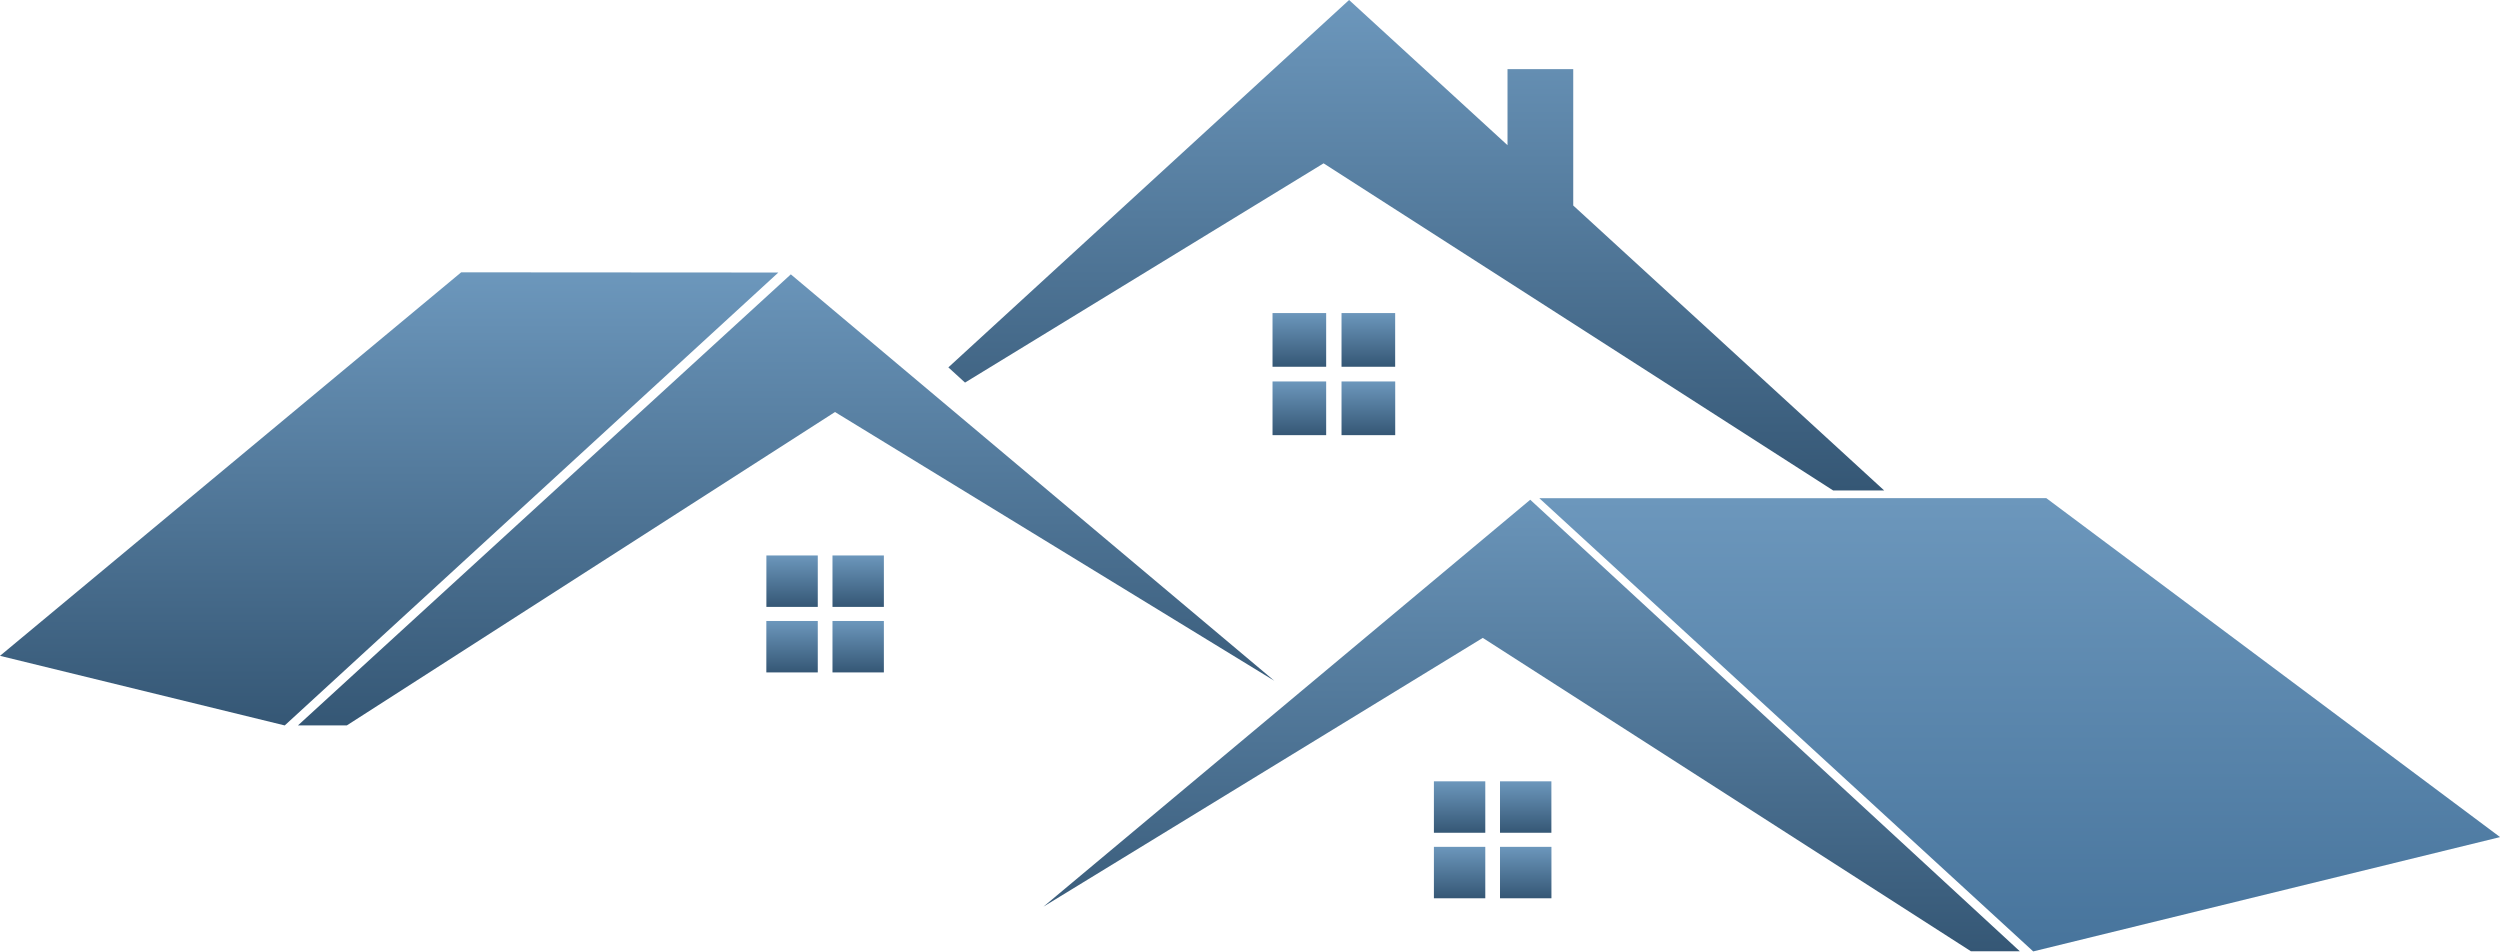 <?xml version="1.0" encoding="UTF-8" standalone="no"?>
<!DOCTYPE svg PUBLIC "-//W3C//DTD SVG 1.1//EN" "http://www.w3.org/Graphics/SVG/1.1/DTD/svg11.dtd">
<svg width="100%" height="100%" viewBox="0 0 8000 3045" version="1.1" xmlns="http://www.w3.org/2000/svg" xmlns:xlink="http://www.w3.org/1999/xlink" xml:space="preserve" xmlns:serif="http://www.serif.com/" style="fill-rule:evenodd;clip-rule:evenodd;stroke-linejoin:round;stroke-miterlimit:2;">
    <g transform="matrix(-6.1e-05,-1569.58,-1569.58,6.1e-05,4532.1,1569.58)">
        <path d="M0,-0.954L0,-0.85L0.667,0.189L0.22,0.92L0.251,0.954L1,0.137L0.704,-0.186L0.859,-0.186L0.859,-0.32L0.581,-0.32L0,-0.954Z" style="fill:url(#_Linear1);fill-rule:nonzero;"/>
    </g>
    <g transform="matrix(-6.1e-05,-1503.6,-1503.6,6.1e-05,2515.62,2321.38)">
        <path d="M0.095,-1.039L0.667,-0.104L-0,0.935L-0,1.039L0.96,-0.01L0.095,-1.039Z" style="fill:url(#_Linear2);fill-rule:nonzero;"/>
    </g>
    <g transform="matrix(-164.6,0,0,164.6,2616.88,1859.78)">
        <rect x="0" y="-0.5" width="0.999" height="1" style="fill:url(#_Linear3);"/>
    </g>
    <g transform="matrix(-164.6,0,0,164.6,2828.39,1859.78)">
        <rect x="0" y="-0.5" width="0.999" height="1" style="fill:url(#_Linear4);"/>
    </g>
    <g transform="matrix(-164.586,0,0,164.586,2616.88,2069.43)">
        <rect x="0" y="-0.5" width="1" height="1" style="fill:url(#_Linear5);"/>
    </g>
    <g transform="matrix(-164.586,0,0,164.586,2828.38,2069.43)">
        <rect x="0" y="-0.5" width="0.999" height="1" style="fill:url(#_Linear6);"/>
    </g>
    <g transform="matrix(-1114.61,926.91,-926.91,-1114.61,1802.71,1133.1)">
        <path d="M0.058,0.283L1.382,0.283L0.997,-0.237L-0.48,-0.165L0.058,0.283Z" style="fill:url(#_Linear7);fill-rule:nonzero;"/>
    </g>
    <g transform="matrix(171.825,0,0,171.825,4292.87,1087.72)">
        <rect x="0" y="-0.5" width="0.999" height="1" style="fill:url(#_Linear8);"/>
    </g>
    <g transform="matrix(171.825,0,0,171.825,4072.08,1087.72)">
        <rect x="0" y="-0.5" width="0.999" height="1" style="fill:url(#_Linear9);"/>
    </g>
    <g transform="matrix(171.808,0,0,171.808,4292.88,1306.57)">
        <rect x="0" y="-0.5" width="1" height="1" style="fill:url(#_Linear10);"/>
    </g>
    <g transform="matrix(171.808,0,0,171.808,4072.09,1306.57)">
        <rect x="0" y="-0.5" width="0.999" height="1" style="fill:url(#_Linear11);"/>
    </g>
    <g transform="matrix(6.1e-05,-1503.6,1503.6,6.1e-05,4901.26,3044.14)">
        <path d="M0.095,-1.039L0.667,-0.104L-0,0.935L-0,1.039L0.961,-0.003L0.095,-1.039Z" style="fill:url(#_Linear12);fill-rule:nonzero;"/>
    </g>
    <g transform="matrix(164.602,0,0,164.602,4800,2582.54)">
        <rect x="0" y="-0.5" width="0.999" height="1" style="fill:url(#_Linear13);"/>
    </g>
    <g transform="matrix(164.602,0,0,164.602,4588.49,2582.54)">
        <rect x="0" y="-0.5" width="0.999" height="1" style="fill:url(#_Linear14);"/>
    </g>
    <g transform="matrix(164.587,0,0,164.587,4800.01,2792.19)">
        <rect x="0" y="-0.5" width="1" height="1" style="fill:url(#_Linear15);"/>
    </g>
    <g transform="matrix(164.587,0,0,164.587,4588.5,2792.19)">
        <rect x="0" y="-0.5" width="0.999" height="1" style="fill:url(#_Linear16);"/>
    </g>
    <g transform="matrix(-1408.06,344.798,344.798,1408.06,7167.07,2146.92)">
        <path d="M-0.471,0.493L0.59,0.493L1.411,-0.738L0.324,-0.472L-0.471,0.493Z" style="fill:url(#_Linear17);fill-rule:nonzero;"/>
    </g>
    <defs>
        <linearGradient id="_Linear1" x1="0" y1="0" x2="1" y2="0" gradientUnits="userSpaceOnUse" gradientTransform="matrix(1,0,0,-1,0,5.67215e-07)"><stop offset="0" style="stop-color:rgb(53,87,117);stop-opacity:1"/><stop offset="1" style="stop-color:rgb(108,151,188);stop-opacity:1"/></linearGradient>
        <linearGradient id="_Linear2" x1="0" y1="0" x2="1" y2="0" gradientUnits="userSpaceOnUse" gradientTransform="matrix(1,6.61744e-24,6.61744e-24,-1,0,-6.45672e-07)"><stop offset="0" style="stop-color:rgb(53,87,117);stop-opacity:1"/><stop offset="1" style="stop-color:rgb(108,151,188);stop-opacity:1"/></linearGradient>
        <linearGradient id="_Linear3" x1="0" y1="0" x2="1" y2="0" gradientUnits="userSpaceOnUse" gradientTransform="matrix(0,-1,-1,-0,0.5,0.5)"><stop offset="0" style="stop-color:rgb(53,87,117);stop-opacity:1"/><stop offset="1" style="stop-color:rgb(108,151,188);stop-opacity:1"/></linearGradient>
        <linearGradient id="_Linear4" x1="0" y1="0" x2="1" y2="0" gradientUnits="userSpaceOnUse" gradientTransform="matrix(0,-1,-1,-0,0.5,0.5)"><stop offset="0" style="stop-color:rgb(53,87,117);stop-opacity:1"/><stop offset="1" style="stop-color:rgb(108,151,188);stop-opacity:1"/></linearGradient>
        <linearGradient id="_Linear5" x1="0" y1="0" x2="1" y2="0" gradientUnits="userSpaceOnUse" gradientTransform="matrix(0,-1,-1,-0,0.5,0.5)"><stop offset="0" style="stop-color:rgb(53,87,117);stop-opacity:1"/><stop offset="1" style="stop-color:rgb(108,151,188);stop-opacity:1"/></linearGradient>
        <linearGradient id="_Linear6" x1="0" y1="0" x2="1" y2="0" gradientUnits="userSpaceOnUse" gradientTransform="matrix(0,-1,-1,-0,0.5,0.5)"><stop offset="0" style="stop-color:rgb(53,87,117);stop-opacity:1"/><stop offset="1" style="stop-color:rgb(108,151,188);stop-opacity:1"/></linearGradient>
        <linearGradient id="_Linear7" x1="0" y1="0" x2="1" y2="0" gradientUnits="userSpaceOnUse" gradientTransform="matrix(-0.639,0.769,0.769,0.639,0.82,-0.384)"><stop offset="0" style="stop-color:rgb(53,87,117);stop-opacity:1"/><stop offset="1" style="stop-color:rgb(108,151,188);stop-opacity:1"/></linearGradient>
        <linearGradient id="_Linear8" x1="0" y1="0" x2="1" y2="0" gradientUnits="userSpaceOnUse" gradientTransform="matrix(0,-1,-1,-0,0.5,0.5)"><stop offset="0" style="stop-color:rgb(53,87,117);stop-opacity:1"/><stop offset="1" style="stop-color:rgb(108,151,188);stop-opacity:1"/></linearGradient>
        <linearGradient id="_Linear9" x1="0" y1="0" x2="1" y2="0" gradientUnits="userSpaceOnUse" gradientTransform="matrix(0,-1,-1,-0,0.5,0.5)"><stop offset="0" style="stop-color:rgb(53,87,117);stop-opacity:1"/><stop offset="1" style="stop-color:rgb(108,151,188);stop-opacity:1"/></linearGradient>
        <linearGradient id="_Linear10" x1="0" y1="0" x2="1" y2="0" gradientUnits="userSpaceOnUse" gradientTransform="matrix(0,-1,-1,-0,0.5,0.5)"><stop offset="0" style="stop-color:rgb(53,87,117);stop-opacity:1"/><stop offset="1" style="stop-color:rgb(108,151,188);stop-opacity:1"/></linearGradient>
        <linearGradient id="_Linear11" x1="0" y1="0" x2="1" y2="0" gradientUnits="userSpaceOnUse" gradientTransform="matrix(0,-1,-1,-0,0.5,0.5)"><stop offset="0" style="stop-color:rgb(53,87,117);stop-opacity:1"/><stop offset="1" style="stop-color:rgb(108,151,188);stop-opacity:1"/></linearGradient>
        <linearGradient id="_Linear12" x1="0" y1="0" x2="1" y2="0" gradientUnits="userSpaceOnUse" gradientTransform="matrix(1,0,0,-1,0,9.59943e-07)"><stop offset="0" style="stop-color:rgb(53,87,117);stop-opacity:1"/><stop offset="1" style="stop-color:rgb(108,151,188);stop-opacity:1"/></linearGradient>
        <linearGradient id="_Linear13" x1="0" y1="0" x2="1" y2="0" gradientUnits="userSpaceOnUse" gradientTransform="matrix(0,-1,-1,-0,0.5,0.5)"><stop offset="0" style="stop-color:rgb(53,87,117);stop-opacity:1"/><stop offset="1" style="stop-color:rgb(108,151,188);stop-opacity:1"/></linearGradient>
        <linearGradient id="_Linear14" x1="0" y1="0" x2="1" y2="0" gradientUnits="userSpaceOnUse" gradientTransform="matrix(0,-1,-1,-0,0.5,0.5)"><stop offset="0" style="stop-color:rgb(53,87,117);stop-opacity:1"/><stop offset="1" style="stop-color:rgb(108,151,188);stop-opacity:1"/></linearGradient>
        <linearGradient id="_Linear15" x1="0" y1="0" x2="1" y2="0" gradientUnits="userSpaceOnUse" gradientTransform="matrix(0,-1,-1,-0,0.5,0.5)"><stop offset="0" style="stop-color:rgb(53,87,117);stop-opacity:1"/><stop offset="1" style="stop-color:rgb(108,151,188);stop-opacity:1"/></linearGradient>
        <linearGradient id="_Linear16" x1="0" y1="0" x2="1" y2="0" gradientUnits="userSpaceOnUse" gradientTransform="matrix(0,-1,-1,-0,0.5,0.5)"><stop offset="0" style="stop-color:rgb(53,87,117);stop-opacity:1"/><stop offset="1" style="stop-color:rgb(108,151,188);stop-opacity:1"/></linearGradient>
        <linearGradient id="_Linear17" x1="0" y1="0" x2="1" y2="0" gradientUnits="userSpaceOnUse" gradientTransform="matrix(-0.238,-0.971,-0.971,0.238,0.619,0.486)"><stop offset="0" style="stop-color:rgb(71,116,156);stop-opacity:1"/><stop offset="1" style="stop-color:rgb(108,151,188);stop-opacity:1"/></linearGradient>
    </defs>
</svg>

